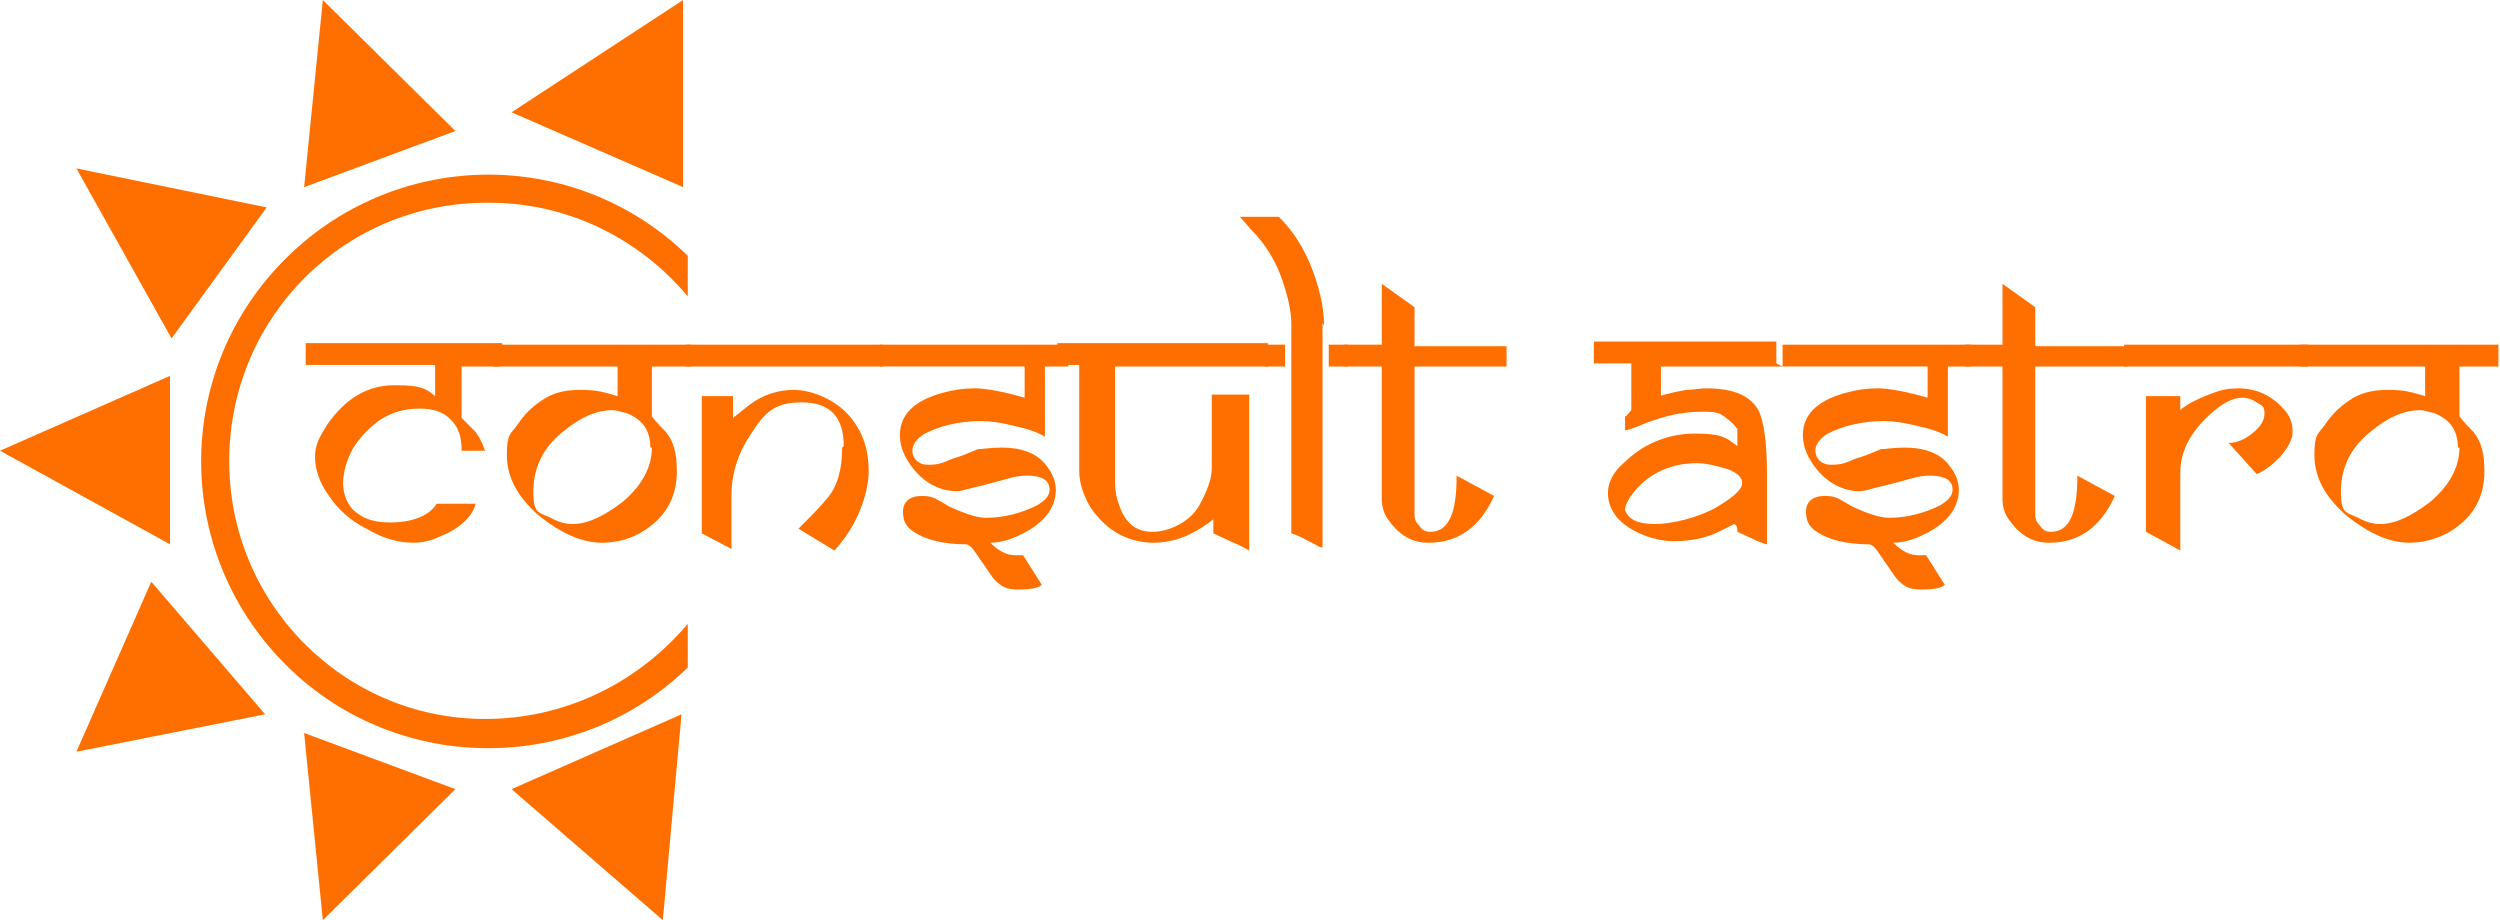 <svg viewBox="0 0 160.3 59" version="1.1" xmlns="http://www.w3.org/2000/svg">
  <defs>
    <style>
      .cls-1 {
        fill: #ff6f00;
      }
    </style>
  </defs>
  
  <g>
    <g id="Logo">
      <path d="M0,28.9l10.9,6v-10.8L0,28.9ZM4.9,10.8l6.1,10.9,6.1-8.4-12.2-2.5ZM20.7,0l-1.2,12,9.7-3.6L20.7,0ZM32.8,7.2l11,4.8V0l-11,7.2ZM9.7,37.3l-4.8,10.9,12.1-2.4-7.3-8.5ZM19.5,47l1.2,12,8.5-8.4-9.7-3.6ZM32.8,50.6l9.7,8.4,1.2-13.2-10.9,4.8Z" class="cls-1"></path>
      <path d="M31.1,46.1c-9.1,0-16.5-7.5-16.4-16.7s7.5-16.5,16.7-16.4c4.9,0,9.5,2.2,12.7,6v-2.6c-7.3-7.1-18.9-6.9-26,.4s-6.9,18.9.4,26c7.1,6.9,18.5,6.9,25.6,0v-2.8c-3.3,3.9-8,6.1-13,6.1Z" class="cls-1"></path>
      <g>
        <path d="M32,23.5h-2.4v3.3c.5.5.8.8.9.9.2.3.4.6.6,1.2h-1.5c0-.9-.2-1.5-.7-2-.5-.5-1.1-.7-2-.7s-1.7.2-2.5.7c-.7.5-1.3,1.1-1.8,1.9-.4.8-.6,1.5-.6,2.2s.3,1.5.9,1.9c.5.4,1.2.6,2.1.6,1.4,0,2.5-.4,3-1.2h2.5c-.2.8-1,1.6-2.3,2.1-.6.3-1.2.4-1.7.4-1,0-2-.3-3-.9-1-.5-1.8-1.2-2.4-2.1-.6-.8-.9-1.7-.9-2.5s.3-1.3.8-2.1c1.2-1.7,2.6-2.5,4.3-2.5s2,.2,2.6.7v-2h-8.3v-1.4h12.6v1.4Z" class="cls-1"></path>
        <path d="M44.4,23.5h-2.6v3.2c0,0,.3.4.9,1,.5.6.7,1.4.7,2.5,0,1.8-.8,3.1-2.4,4-.7.4-1.6.6-2.4.6-1.3,0-2.6-.6-4-1.7-1.4-1.2-2.1-2.5-2.1-3.9s.2-1.3.7-2c.4-.6.9-1.1,1.5-1.5.7-.5,1.5-.7,2.5-.7s1.4.1,2.4.4c0,0,0,0,0,0v-1.9h-8v-1.4h12.7v1.4ZM41.7,28.7c0-1.1-.5-1.8-1.5-2.2-.4-.1-.7-.2-.9-.2-1,0-2,.4-3.1,1.3-1.3,1-2,2.3-2,3.9s.4,1.3,1.3,1.8c.4.2.8.3,1.2.3,1,0,2-.5,3.2-1.4,1.2-1,1.9-2.2,1.9-3.5Z" class="cls-1"></path>
        <path d="M56.6,23.5h-12.6v-1.4h12.6v1.4ZM54.1,28.6c0-1.9-.9-2.8-2.7-2.8s-2.4.7-3.3,2.1c-.8,1.2-1.2,2.5-1.2,3.9v3.4l-1.9-1v-8.8h2v1.4l1-.8c.9-.7,1.9-1,2.9-1s2.5.5,3.5,1.6c.9,1,1.3,2.2,1.3,3.6s-.7,3.5-2.2,5.1l-2.3-1.4c.7-.7,1.3-1.3,1.8-1.9.7-.8,1-1.9,1-3.3Z" class="cls-1"></path>
        <path d="M68.3,23.5h-1.3v4.5c-.5-.3-1.1-.5-2-.7-.8-.2-1.5-.3-2.1-.3-1.4,0-2.6.3-3.6.8-.5.3-.8.7-.8,1.1s.3.9,1,.9.9-.1,1.6-.4c.4-.1.9-.3,1.6-.6.3,0,.8-.1,1.5-.1,1.4,0,2.4.4,3,1.3.3.4.5.9.5,1.4,0,1.2-.8,2.2-2.3,2.9-.6.3-1.3.5-1.9.5.6.6,1.1.8,1.6.8s.3,0,.5,0l1.2,1.9c-.2.2-.7.3-1.5.3s-1.1-.2-1.5-.6c-.2-.2-.5-.7-1-1.4-.4-.6-.6-.9-.9-.9-1.4,0-2.6-.3-3.3-.8-.5-.3-.7-.7-.7-1.3s.4-1,1.2-1,.9.2,1.8.7c.9.4,1.7.7,2.3.7,1.2,0,2.3-.3,3.3-.8.5-.3.8-.6.8-1,0-.6-.5-.9-1.4-.9s-1.2.2-2.8.6c-.9.2-1.5.4-1.7.4-1.2,0-2.3-.6-3.1-1.8-.4-.6-.6-1.2-.6-1.8,0-1.3.9-2.2,2.7-2.7.7-.2,1.4-.3,2.1-.3s1.8.2,3.2.6v-2h-9.3v-1.4h12.1v1.4Z" class="cls-1"></path>
        <path d="M81.3,23.5h-9.8v7.5c0,.5.1,1,.3,1.5.4,1.1,1.1,1.6,2.1,1.6s2.4-.6,3-1.7c.5-.9.8-1.7.8-2.4v-4.7h2.4v10c-.2-.1-.5-.3-1-.5l-1.3-.6v-.9c-.9.7-1.7,1.1-2.4,1.3-.4.1-.9.2-1.4.2-1.7,0-3.1-.8-4.1-2.3-.4-.7-.7-1.5-.7-2.3v-6.8h-1.4v-1.4h13.5v1.4Z" class="cls-1"></path>
        <path d="M84.8,20.7v14.4c0,0-.2,0-.3-.1l-.6-.3c-.7-.4-1.1-.5-1.1-.5v-13.4c0-.8-.2-1.7-.5-2.6-.4-1.3-1.1-2.5-2.1-3.5l-.7-.8h2.5c1.3,1.3,2.1,2.9,2.6,4.8.2.8.3,1.5.3,2.2ZM82.4,23.5h-1.3v-1.4h1.3v1.4ZM86.4,23.5h-1.2v-1.4h1.2v1.4Z" class="cls-1"></path>
        <path d="M96.6,23.5h-5.9v9.4c0,.3,0,.5.3.8.2.3.4.4.7.4,1.2,0,1.7-1.2,1.7-3.6l2.4,1.3c-.9,2-2.3,3-4.2,3-1.1,0-1.9-.5-2.6-1.5-.3-.4-.4-.9-.4-1.3v-8.5h-2.4v-1.4h2.4v-3.9l2.1,1.5v2.5h5.9v1.4Z" class="cls-1"></path>
        <path d="M114.3,23.5h-7.8v1.9s0,0,0,0c0,0,0,0,0,0,0,0,0,0-.1,0,0,0,.6-.2,1.7-.4.4,0,.9-.1,1.3-.1,1.8,0,2.9.5,3.4,1.5.3.7.5,2,.5,4v4.5c-.2,0-.8-.3-1.9-.8,0-.2,0-.4-.2-.5-.4.2-.8.4-1,.5-.8.4-1.8.6-2.9.6s-2.7-.5-3.6-1.5c-.4-.5-.6-1-.6-1.6s.3-1.3,1-1.9c1.2-1.2,2.8-1.9,4.6-1.9s2,.3,2.7.8v-1.1c-.3-.4-.7-.7-1-.9s-.8-.2-1.3-.2c-1.3,0-2.4.3-3.5.7-.5.2-.9.4-1.4.5v-.9c.1,0,.2-.2.4-.4,0,0,0,0,0,0v-3h-2.4v-1.4h11.7v1.4ZM111.7,30.9c0-.3-.4-.7-1.2-.9-.7-.2-1.2-.3-1.7-.3-1.6,0-3,.6-4,1.8-.4.5-.6.9-.6,1.2.2.6.8.9,1.9.9s2.8-.4,4-1.1c1-.6,1.6-1.1,1.6-1.5Z" class="cls-1"></path>
        <path d="M126.2,23.5h-1.3v4.5c-.5-.3-1.1-.5-2-.7-.8-.2-1.5-.3-2.1-.3-1.4,0-2.6.3-3.6.8-.5.3-.8.7-.8,1.1s.3.9,1,.9.9-.1,1.6-.4c.4-.1.9-.3,1.6-.6.3,0,.8-.1,1.5-.1,1.4,0,2.4.4,3,1.3.3.4.5.9.5,1.4,0,1.2-.8,2.2-2.3,2.9-.6.3-1.3.5-1.9.5.6.6,1.1.8,1.6.8s.3,0,.5,0l1.2,1.9c-.2.2-.7.3-1.5.3s-1.1-.2-1.5-.6c-.2-.2-.5-.7-1-1.4-.4-.6-.6-.9-.9-.9-1.4,0-2.6-.3-3.3-.8-.5-.3-.7-.7-.7-1.3s.4-1,1.2-1,.9.2,1.8.7c.9.4,1.7.7,2.3.7,1.2,0,2.3-.3,3.3-.8.5-.3.8-.6.8-1,0-.6-.5-.9-1.4-.9s-1.2.2-2.8.6c-.9.2-1.5.4-1.7.4-1.2,0-2.3-.6-3.1-1.8-.4-.6-.6-1.2-.6-1.8,0-1.3.9-2.2,2.7-2.7.7-.2,1.4-.3,2.1-.3s1.8.2,3.2.6v-2h-9.3v-1.4h12.1v1.4Z" class="cls-1"></path>
        <path d="M136.4,23.5h-5.9v9.4c0,.3,0,.5.3.8.2.3.4.4.7.4,1.2,0,1.7-1.2,1.7-3.6l2.4,1.3c-.9,2-2.3,3-4.2,3-1.1,0-1.9-.5-2.6-1.5-.3-.4-.4-.9-.4-1.3v-8.5h-2.4v-1.4h2.4v-3.9l2.1,1.5v2.5h5.9v1.4Z" class="cls-1"></path>
        <path d="M148,23.5h-11.8v-1.4h11.8v1.4ZM147,27.7c0,.5-.3,1-.8,1.6-.5.5-1,.9-1.5,1.1l-1.8-2c.5,0,1-.2,1.5-.6.5-.4.8-.8.8-1.3s-.2-.5-.5-.7c-.3-.2-.6-.3-.9-.3-.6,0-1.2.3-1.9.9-1.4,1.2-2.1,2.5-2.1,3.9v5l-2.2-1.2v-8.7h2.2v.9c.3-.3,1-.7,2.1-1.1.5-.2,1-.3,1.6-.3,1.1,0,2.1.4,2.9,1.3.4.4.6.9.6,1.4Z" class="cls-1"></path>
        <path d="M160.3,23.5h-2.6v3.2c0,0,.3.4.9,1,.5.6.7,1.4.7,2.5,0,1.8-.8,3.1-2.4,4-.8.4-1.6.6-2.4.6-1.3,0-2.6-.6-4-1.7-1.4-1.2-2.1-2.5-2.1-3.9s.2-1.3.7-2c.4-.6.9-1.1,1.5-1.5.7-.5,1.5-.7,2.5-.7s1.4.1,2.4.4c0,0,0,0,0,0v-1.9h-8v-1.4h12.7v1.4ZM157.6,28.7c0-1.1-.5-1.8-1.5-2.2-.4-.1-.7-.2-.9-.2-1,0-2,.4-3.1,1.3-1.3,1-2,2.3-2,3.9s.4,1.3,1.3,1.8c.4.2.8.3,1.2.3,1,0,2-.5,3.2-1.4,1.2-1,1.9-2.2,1.9-3.5Z" class="cls-1"></path>
      </g>
    </g>
  </g>
</svg>